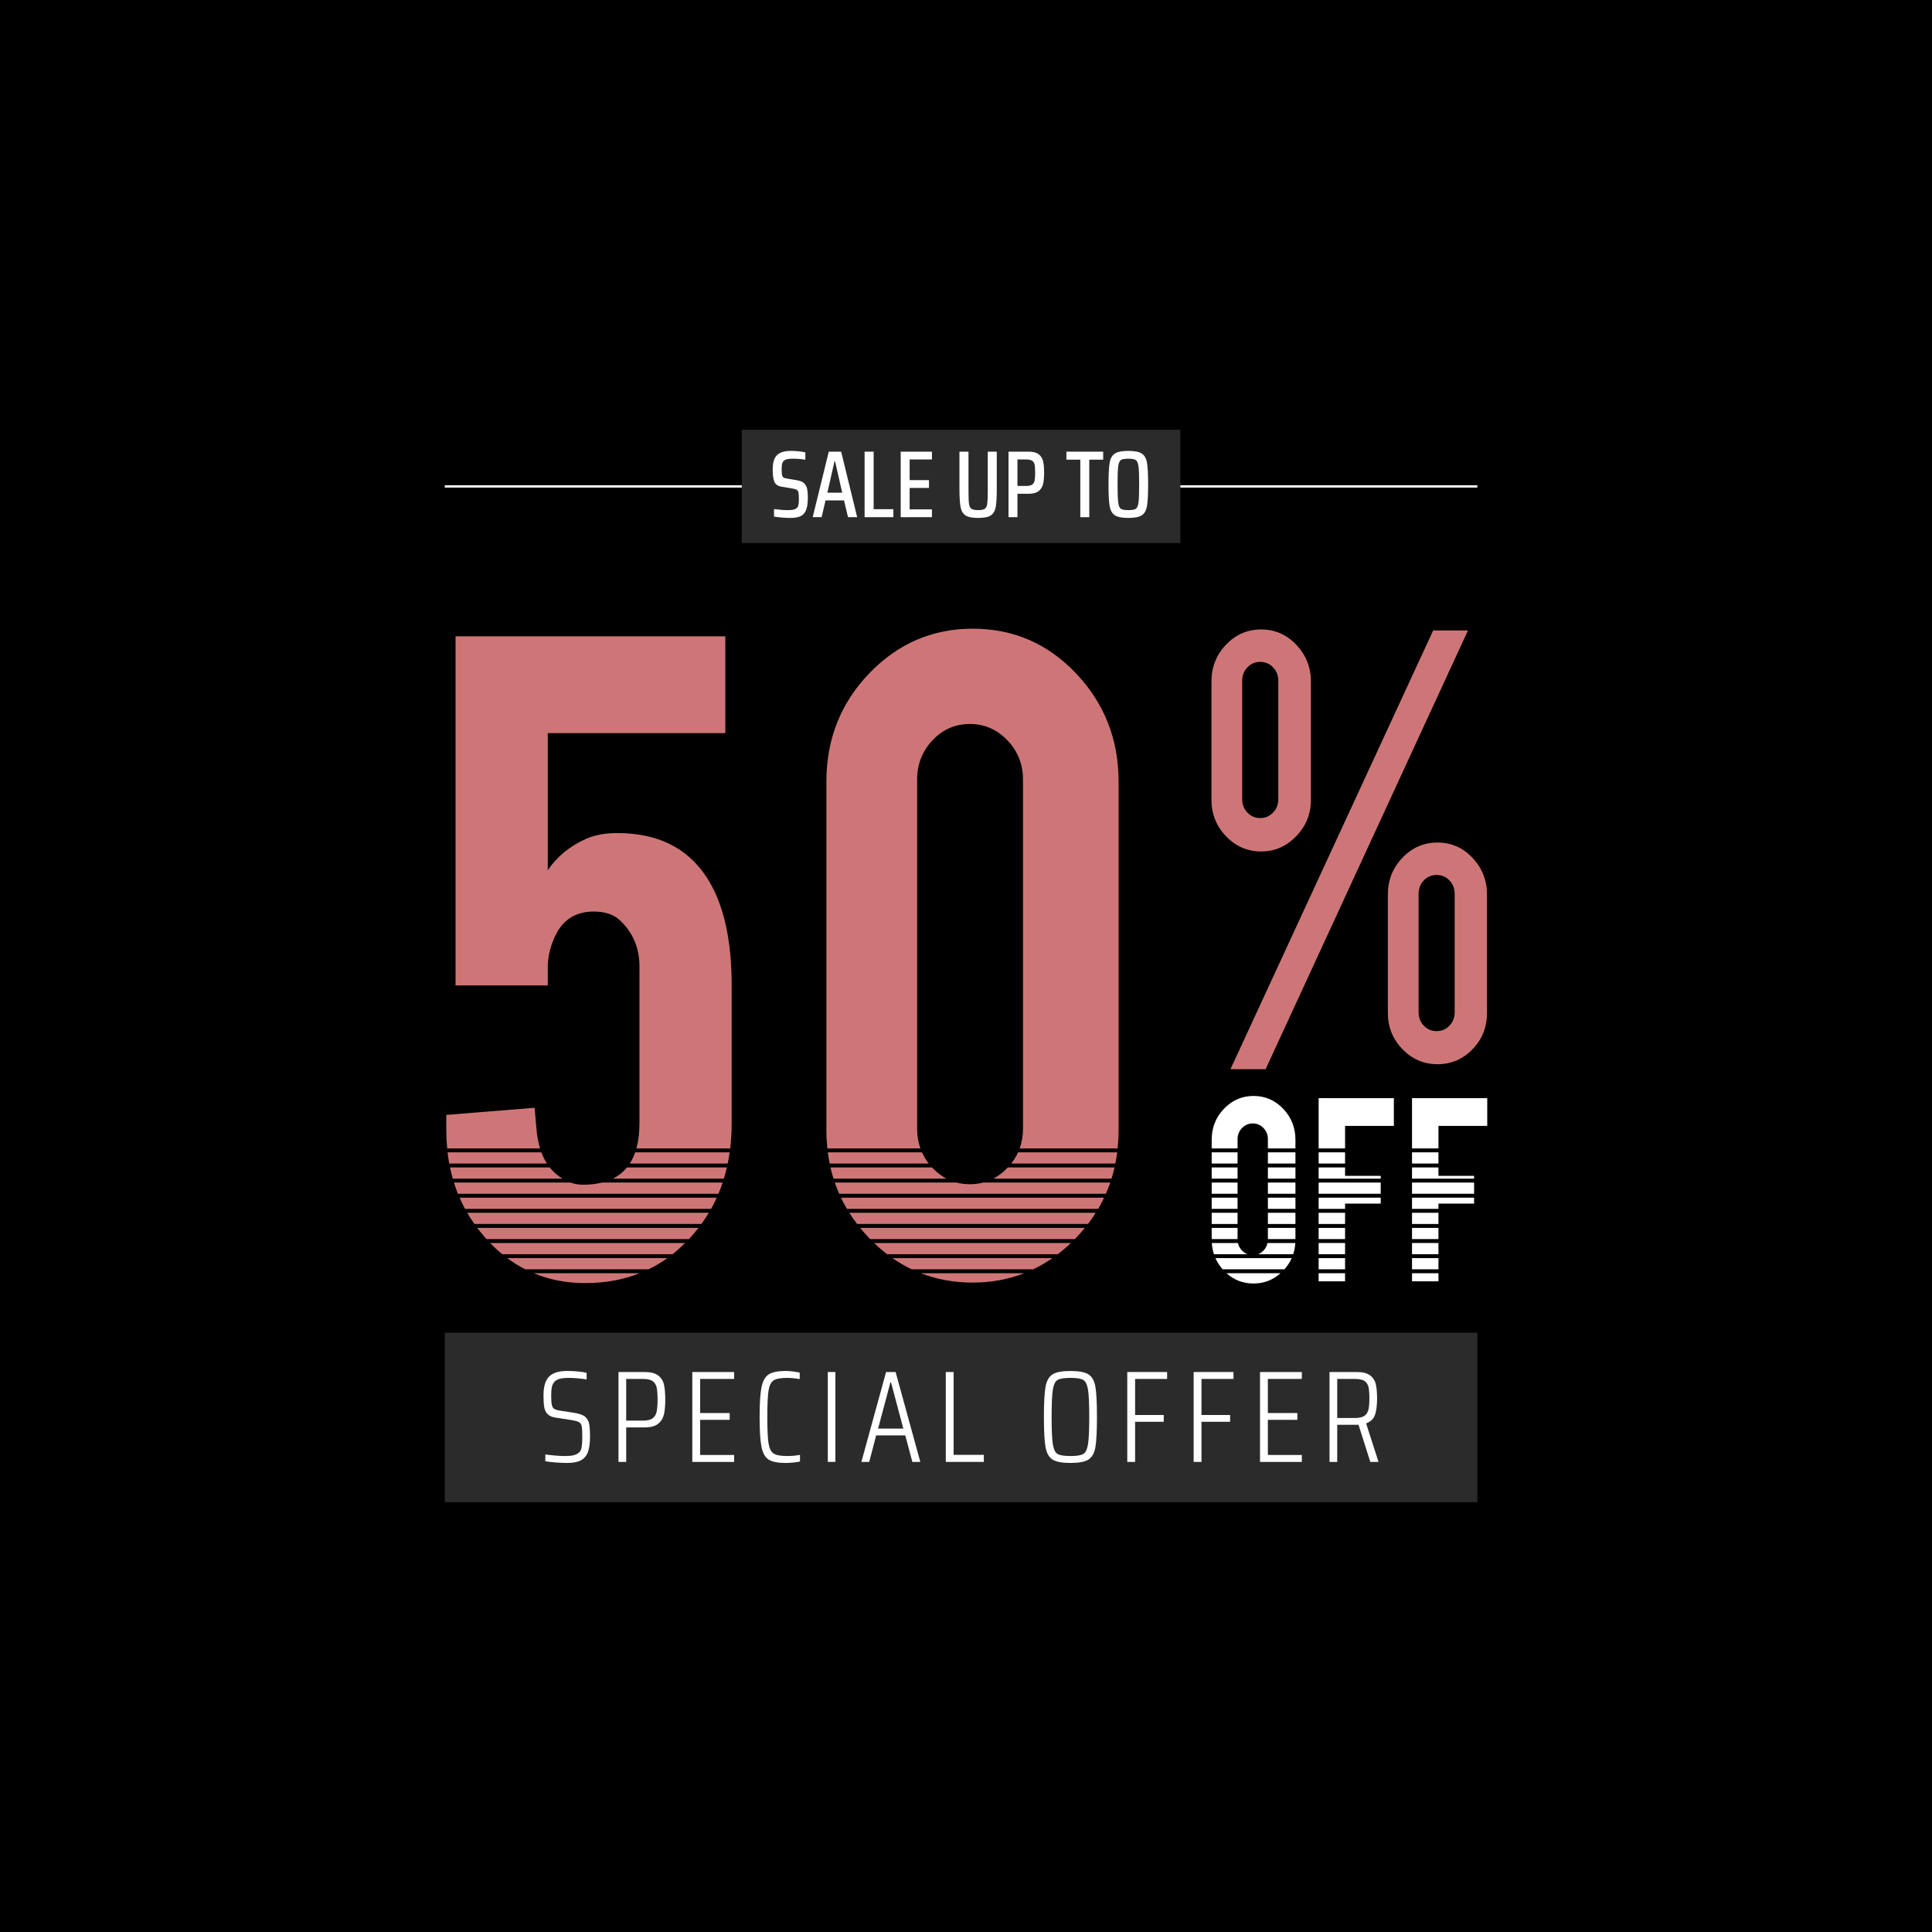 <svg version="1.1" xmlns="http://www.w3.org/2000/svg" xmlns:xlink="http://www.w3.org/1999/xlink" x="0px" y="0px" viewBox="0 0 1200 1200" style="enable-background:new 0 0 1200 1200;" xml:space="preserve">
<rect x="0" y="0" width="1200" height="1200" fill="#808080" stroke="none"/>
<g id="BG">
	<rect x="0" y="0" style="stroke:#000000;stroke-miterlimit:10;" width="1200" height="1200"></rect>
</g>
<g id="Design">
	<g>
		<rect x="276.248" y="301.405" style="fill:#FFFFFF;" width="641.384" height="1.43"></rect>
		<rect x="460.727" y="266.954" style="fill:#2B2B2B;" width="272.426" height="70.332"></rect>
		<g>
			<g>
				<path style="fill:#FFFFFF;" d="M485.788,321.467c-1.892-0.158-3.569-0.355-5.028-0.591v-4.673
					c3.391,0.435,6.25,0.651,8.577,0.651c1.499,0,2.692-0.108,3.579-0.325c0.887-0.216,1.587-0.581,2.1-1.095
					c0.473-0.473,0.789-1.143,0.946-2.011c0.157-0.867,0.237-2.011,0.237-3.431c0-1.932-0.089-3.303-0.266-4.111
					c-0.178-0.808-0.572-1.38-1.183-1.716c-0.612-0.335-1.667-0.621-3.165-0.858l-6.389-1.065c-2.13-0.355-3.54-1.37-4.23-3.047
					c-0.69-1.676-1.036-4.209-1.036-7.601c0-4.259,0.917-7.247,2.751-8.962c1.834-1.716,4.663-2.573,8.489-2.573
					c1.656,0,3.322,0.089,4.999,0.266c1.676,0.177,3.026,0.405,4.052,0.68v4.555c-2.524-0.434-5.087-0.651-7.69-0.651
					c-1.618,0-2.879,0.118-3.786,0.355c-0.908,0.237-1.597,0.612-2.07,1.124c-0.474,0.513-0.79,1.164-0.947,1.952
					c-0.158,0.789-0.236,1.834-0.236,3.135c0,1.656,0.079,2.85,0.236,3.579c0.157,0.73,0.463,1.242,0.917,1.538
					c0.453,0.296,1.213,0.523,2.277,0.68l6.034,1.006c1.577,0.276,2.849,0.72,3.815,1.331c0.966,0.612,1.725,1.627,2.277,3.047
					c0.474,1.341,0.71,3.57,0.71,6.685c0,3.195-0.365,5.689-1.094,7.483c-0.73,1.795-1.863,3.057-3.401,3.786
					c-1.538,0.729-3.629,1.094-6.271,1.094C489.416,321.704,487.681,321.625,485.788,321.467z"></path>
				<path style="fill:#FFFFFF;" d="M526.723,321.231l-2.484-10.411h-11.476l-2.426,10.411h-5.561l9.998-40.699h7.69l9.938,40.699
					H526.723z M518.678,286.565h-0.355l-4.437,19.462h9.228L518.678,286.565z"></path>
				<path style="fill:#FFFFFF;" d="M537.016,321.231v-40.699h5.62v35.73h12.245v4.969H537.016z"></path>
				<path style="fill:#FFFFFF;" d="M559.436,321.231v-40.699h19.403v4.851h-13.842v12.837h12.009v4.851h-12.009v13.31h13.842v4.851
					H559.436z"></path>
				<path style="fill:#FFFFFF;" d="M619.123,280.531v22.893c0,5.324-0.227,9.189-0.68,11.594c-0.454,2.406-1.479,4.122-3.076,5.147
					c-1.597,1.026-4.21,1.538-7.838,1.538c-3.589,0-6.182-0.512-7.779-1.538c-1.597-1.025-2.632-2.751-3.106-5.176
					c-0.473-2.425-0.71-6.28-0.71-11.565v-22.893h5.62v25.082c0,3.51,0.108,5.985,0.326,7.424c0.216,1.44,0.729,2.436,1.538,2.987
					c0.808,0.553,2.178,0.828,4.111,0.828c1.932,0,3.302-0.276,4.111-0.828c0.808-0.552,1.321-1.547,1.538-2.987
					c0.216-1.439,0.326-3.914,0.326-7.424v-25.082H619.123z"></path>
				<path style="fill:#FFFFFF;" d="M626.399,280.531h12.482c2.76,0,4.84,0.533,6.241,1.597c1.399,1.065,2.316,2.505,2.751,4.318
					c0.433,1.814,0.65,4.2,0.65,7.158c0,2.879-0.217,5.226-0.65,7.04c-0.435,1.814-1.352,3.274-2.751,4.377
					c-1.4,1.104-3.5,1.656-6.3,1.656h-6.862v14.552h-5.56V280.531z M637.401,301.828c1.656,0,2.878-0.266,3.667-0.799
					c0.789-0.533,1.301-1.351,1.538-2.455c0.237-1.104,0.355-2.76,0.355-4.969c0-2.248-0.118-3.914-0.355-4.999
					c-0.237-1.084-0.739-1.893-1.508-2.425c-0.769-0.533-2.002-0.799-3.697-0.799h-5.442v16.445H637.401z"></path>
				<path style="fill:#FFFFFF;" d="M671.001,321.231V285.5h-8.637v-4.969h22.834v4.969h-8.637v35.73H671.001z"></path>
				<path style="fill:#FFFFFF;" d="M692.445,320.048c-1.677-1.104-2.751-3.007-3.224-5.708c-0.473-2.701-0.71-7.188-0.71-13.458
					c0-6.271,0.237-10.756,0.71-13.458c0.473-2.701,1.547-4.604,3.224-5.708c1.676-1.104,4.466-1.656,8.371-1.656
					s6.694,0.553,8.371,1.656c1.676,1.104,2.75,3.008,3.224,5.708c0.474,2.702,0.71,7.188,0.71,13.458
					c0,6.271-0.236,10.757-0.71,13.458c-0.473,2.702-1.548,4.605-3.224,5.708c-1.677,1.104-4.466,1.656-8.371,1.656
					S694.12,321.152,692.445,320.048z M705.459,316.025c0.848-0.552,1.41-1.863,1.686-3.934c0.275-2.07,0.414-5.806,0.414-11.21
					c0-5.403-0.139-9.14-0.414-11.21c-0.276-2.071-0.838-3.381-1.686-3.934c-0.849-0.552-2.396-0.828-4.643-0.828
					c-2.248,0-3.786,0.276-4.614,0.828c-0.828,0.553-1.381,1.854-1.656,3.904c-0.276,2.051-0.414,5.797-0.414,11.24
					c0,5.442,0.138,9.189,0.414,11.24c0.275,2.051,0.828,3.353,1.656,3.904c0.828,0.553,2.366,0.828,4.614,0.828
					C703.063,316.853,704.61,316.578,705.459,316.025z"></path>
			</g>
		</g>
		<g>
			<path style="fill:#CE7677;" d="M814.227,496.802c0,8.77-3.049,16.306-9.146,22.606c-6.098,6.303-13.345,9.454-21.736,9.454
				c-8.526,0-15.804-3.15-21.834-9.454c-6.033-6.3-9.048-13.836-9.048-22.606v-73.573c0-8.904,3.015-16.508,9.048-22.812
				c6.03-6.3,13.308-9.454,21.834-9.454c8.523,0,15.801,3.185,21.834,9.556c6.03,6.371,9.048,13.943,9.048,22.709V496.802z
				 M786.096,664.087h-21.834L890.176,391.58h21.616L786.096,664.087z M771.543,496.39c0,3.288,1.082,6.063,3.246,8.323
				c2.164,2.26,4.819,3.391,7.966,3.391c3.147,0,5.803-1.13,7.967-3.391c2.164-2.261,3.246-5.035,3.246-8.323v-73.573
				c0-3.289-1.082-6.063-3.246-8.323c-2.164-2.261-4.819-3.391-7.967-3.391c-3.147,0-5.802,1.13-7.966,3.391
				c-2.164,2.26-3.246,5.035-3.246,8.323V496.39z M892.908,523.312c8.522,0,15.767,3.185,21.735,9.556
				c5.966,6.371,8.95,13.943,8.95,22.709v73.573c0,8.908-3.018,16.441-9.048,22.606c-6.033,6.165-13.247,9.248-21.637,9.248
				c-8.526,0-15.804-3.115-21.834-9.351c-6.033-6.232-9.048-13.734-9.048-22.503v-73.573c0-8.904,3.015-16.508,9.048-22.811
				C877.105,526.466,884.383,523.312,892.908,523.312z M903.53,555.166c0-3.288-1.082-6.063-3.246-8.323
				c-2.164-2.26-4.819-3.391-7.967-3.391c-3.147,0-5.803,1.13-7.966,3.391c-2.164,2.261-3.246,5.035-3.246,8.323v73.573
				c0,3.289,1.082,6.063,3.246,8.323c2.164,2.261,4.819,3.391,7.966,3.391c3.148,0,5.803-1.13,7.967-3.391
				c2.164-2.26,3.246-5.035,3.246-8.323V555.166z"></path>
		</g>
		<rect x="276.248" y="827.751" style="fill:#2B2B2B;" width="641.384" height="105.295"></rect>
		<g>
			<path style="fill:#FFFFFF;" d="M345.244,908.383c-2.516-0.19-4.694-0.446-6.533-0.771v-4.22c1.893,0.271,3.99,0.501,6.289,0.69
				c2.299,0.19,4.261,0.284,5.884,0.284c2.163,0,3.908-0.148,5.234-0.447c1.325-0.297,2.476-0.852,3.449-1.664
				c0.865-0.702,1.433-1.812,1.704-3.327c0.27-1.514,0.406-3.516,0.406-6.005c0-3.3-0.109-5.586-0.325-6.858
				c-0.217-1.271-0.758-2.163-1.623-2.678c-0.866-0.514-2.408-0.96-4.626-1.339l-9.981-1.542c-2.272-0.324-3.95-1.055-5.032-2.191
				c-1.083-1.136-1.772-2.583-2.069-4.342c-0.298-1.757-0.446-4.18-0.446-7.263c0-5.464,1.149-9.359,3.449-11.686
				c2.299-2.326,6.072-3.49,11.321-3.49c2.218,0,4.449,0.109,6.695,0.325c2.244,0.217,4.017,0.487,5.315,0.812v4.139
				c-1.516-0.27-3.301-0.5-5.357-0.69c-2.057-0.189-3.949-0.284-5.681-0.284c-2.435,0-4.369,0.203-5.803,0.609
				c-1.434,0.406-2.529,1.069-3.286,1.988c-0.759,0.921-1.258,2.016-1.502,3.287c-0.243,1.272-0.365,2.936-0.365,4.991
				c0,2.651,0.122,4.573,0.365,5.762c0.244,1.191,0.703,2.029,1.38,2.516c0.676,0.487,1.826,0.866,3.449,1.136l9.414,1.461
				c2.435,0.434,4.314,1.028,5.64,1.785c1.325,0.758,2.34,2.057,3.044,3.895c0.54,1.407,0.811,4.437,0.811,9.089
				c0,4.058-0.434,7.251-1.299,9.576c-0.866,2.327-2.313,4.031-4.342,5.113c-2.029,1.082-4.856,1.623-8.48,1.623
				C350.127,908.667,347.761,908.572,345.244,908.383z"></path>
			<path style="fill:#FFFFFF;" d="M384.157,852.183h16.312c3.733,0,6.533,0.73,8.399,2.191c1.867,1.461,3.056,3.382,3.571,5.762
				c0.514,2.381,0.771,5.465,0.771,9.251c0,3.68-0.271,6.709-0.812,9.089c-0.542,2.381-1.745,4.329-3.611,5.843
				c-1.866,1.515-4.667,2.272-8.4,2.272h-11.443v21.425h-4.788V852.183z M399.414,882.373c2.705,0,4.693-0.487,5.965-1.461
				c1.271-0.974,2.096-2.339,2.475-4.098c0.378-1.758,0.568-4.233,0.568-7.426c0-3.246-0.176-5.734-0.527-7.466
				c-0.353-1.731-1.164-3.07-2.435-4.017c-1.272-0.946-3.26-1.42-5.965-1.42h-10.55v25.888H399.414z"></path>
			<path style="fill:#FFFFFF;" d="M430.009,908.018v-55.834h25.97v4.301h-21.101v21.181h18.341v4.22h-18.341v21.831h21.101v4.301
				H430.009z"></path>
			<path style="fill:#FFFFFF;" d="M492.579,908.423c-1.678,0.162-3.22,0.243-4.626,0.243c-4.816,0-8.318-0.69-10.509-2.069
				c-2.191-1.38-3.68-4.003-4.463-7.872c-0.785-3.867-1.177-10.076-1.177-18.625c0-8.44,0.392-14.594,1.177-18.463
				c0.784-3.867,2.272-6.519,4.463-7.953c2.191-1.433,5.693-2.151,10.509-2.151c1.461,0,3.016,0.109,4.667,0.325
				c1.65,0.217,3.016,0.46,4.098,0.731v3.977c-2.921-0.487-5.518-0.731-7.79-0.731c-4.004,0-6.804,0.515-8.399,1.542
				c-1.597,1.028-2.652,3.125-3.165,6.289c-0.515,3.165-0.771,8.643-0.771,16.434c0,7.791,0.256,13.269,0.771,16.434
				c0.513,3.165,1.568,5.262,3.165,6.29c1.595,1.028,4.395,1.542,8.399,1.542c2.759,0,5.409-0.244,7.953-0.731v4.139
				C495.689,908.044,494.255,908.261,492.579,908.423z"></path>
			<path style="fill:#FFFFFF;" d="M514.165,908.018v-55.834h4.707v55.834H514.165z"></path>
			<path style="fill:#FFFFFF;" d="M566.671,908.018l-4.382-16.474h-18.098l-4.301,16.474h-4.87l15.338-55.834h5.924l15.338,55.834
				H566.671z M553.443,858.675h-0.406l-7.629,28.648h15.663L553.443,858.675z"></path>
			<path style="fill:#FFFFFF;" d="M587.446,908.018v-55.834h4.869v51.452h18.747v4.382H587.446z"></path>
			<path style="fill:#FFFFFF;" d="M653.747,906.557c-2.219-1.406-3.666-3.977-4.342-7.71c-0.677-3.733-1.014-9.982-1.014-18.747
				c0-8.765,0.337-15.013,1.014-18.747c0.676-3.733,2.123-6.302,4.342-7.71c2.218-1.406,5.924-2.11,11.118-2.11
				c5.247,0,8.98,0.704,11.199,2.11c2.218,1.408,3.652,3.964,4.301,7.669c0.649,3.706,0.974,9.969,0.974,18.787
				c0,8.819-0.325,15.082-0.974,18.787c-0.649,3.707-2.083,6.263-4.301,7.669c-2.219,1.407-5.952,2.11-11.199,2.11
				C659.672,908.667,655.965,907.964,653.747,906.557z M672.818,903.108c1.461-0.838,2.447-2.853,2.962-6.046
				c0.513-3.192,0.771-8.846,0.771-16.961c0-8.115-0.258-13.768-0.771-16.961c-0.515-3.192-1.501-5.206-2.962-6.046
				c-1.46-0.838-4.112-1.258-7.953-1.258c-3.842,0-6.492,0.42-7.953,1.258c-1.461,0.84-2.449,2.854-2.962,6.046
				c-0.515,3.193-0.771,8.846-0.771,16.961c0,8.116,0.256,13.77,0.771,16.961c0.513,3.193,1.501,5.208,2.962,6.046
				c1.461,0.84,4.111,1.258,7.953,1.258C668.706,904.366,671.358,903.947,672.818,903.108z"></path>
			<path style="fill:#FFFFFF;" d="M700.167,908.018v-55.834h24.753v4.301h-19.883v22.399h17.773v4.22h-17.773v24.914H700.167z"></path>
			<path style="fill:#FFFFFF;" d="M741.393,908.018v-55.834h24.752v4.301h-19.883v22.399h17.773v4.22h-17.773v24.914H741.393z"></path>
			<path style="fill:#FFFFFF;" d="M782.619,908.018v-55.834h25.97v4.301h-21.101v21.181h18.341v4.22h-18.341v21.831h21.101v4.301
				H782.619z"></path>
			<path style="fill:#FFFFFF;" d="M851.112,908.018l-7.304-23.048h-1.542H830.58v23.048h-4.788v-55.834h16.88
				c3.733,0,6.519,0.704,8.359,2.11c1.838,1.407,3.015,3.246,3.53,5.518c0.513,2.272,0.771,5.194,0.771,8.765
				c0,4.167-0.42,7.535-1.258,10.104c-0.839,2.57-2.692,4.37-5.559,5.397l7.71,23.941H851.112z M847.501,879.37
				c1.271-0.919,2.096-2.204,2.475-3.855c0.378-1.65,0.568-3.963,0.568-6.939c0-3.029-0.176-5.356-0.528-6.979
				c-0.353-1.623-1.15-2.881-2.394-3.774c-1.245-0.893-3.219-1.339-5.924-1.339H830.58v24.265h10.956
				C844.241,880.75,846.229,880.291,847.501,879.37z"></path>
		</g>
		<path style="fill:#CE7677;" d="M414.501,781.435h-99.444c3.571,2.663,7.296,4.979,11.173,6.956h76.623
			C406.904,786.416,410.785,784.094,414.501,781.435z"></path>
		<path style="fill:#CE7677;" d="M425.51,772.05H304.428c2.424,2.516,4.943,4.821,7.538,6.955h105.776
			C420.427,776.882,423.01,774.549,425.51,772.05z"></path>
		<path style="fill:#CE7677;" d="M389.395,725.122c-2.375,2.91-5.293,5.229-8.754,6.956h68.979c0.691-2.273,1.301-4.594,1.843-6.956
			H389.395z"></path>
		<path style="fill:#CE7677;" d="M341.435,725.122h-61.942c0.492,2.361,1.082,4.674,1.733,6.956h68.208
			C346.332,730.243,343.662,727.93,341.435,725.122z"></path>
		<path style="fill:#CE7677;" d="M454.451,697.551v-85.473c0-28.911-5.165-51.284-15.496-67.112
			c-11.95-18.36-30.484-27.541-55.595-27.541c-7.291,0-13.673,1.163-19.141,3.482c-10.33,4.644-18.327,11.188-23.998,19.627v-85.156
			h110.292v-60.147H282.954v216.848h57.267v-10.763c0-8.018,2.031-15.616,6.093-22.793c4.871-8.231,12.385-12.346,22.54-12.346
			c6.903,0,12.286,1.796,16.144,5.382c8.125,7.598,12.187,17.203,12.187,28.808v97.186c0,5.948-0.644,11.193-1.915,15.756h58.263
			C454.143,708.235,454.451,702.985,454.451,697.551z"></path>
		<path style="fill:#CE7677;" d="M452.001,722.693c0.468-2.276,0.857-4.599,1.19-6.955h-58.677
			c-0.894,2.564-2.014,4.881-3.358,6.955H452.001z"></path>
		<path style="fill:#CE7677;" d="M448.84,734.508h-74.856c-3.57,0.898-7.553,1.348-11.948,1.348c-2.648,0-5.189-0.452-7.622-1.348
			h-72.476c0.742,2.363,1.577,4.68,2.493,6.955h161.814C447.197,739.196,448.054,736.873,448.84,734.508z"></path>
		<path style="fill:#CE7677;" d="M363.552,796.952c12.245,0,23.482-2.06,33.735-6.132h-65.782
			C341.281,794.891,351.956,796.952,363.552,796.952z"></path>
		<path style="fill:#CE7677;" d="M433.851,762.664H296.439c1.486,1.972,3.037,3.912,4.695,5.797
			c0.347,0.398,0.708,0.768,1.059,1.158h125.692C430.001,767.377,431.988,765.057,433.851,762.664z"></path>
		<path style="fill:#CE7677;" d="M440.258,753.279H290.2c1.378,2.375,2.87,4.691,4.467,6.956h140.986
			C437.295,757.98,438.832,755.662,440.258,753.279z"></path>
		<path style="fill:#CE7677;" d="M333.252,701.666l-1.212-13.612l-54.843,4.432v9.497c0,3.866,0.195,7.633,0.544,11.324h57.701
			C334.37,709.806,333.632,705.934,333.252,701.666z"></path>
		<path style="fill:#CE7677;" d="M336.264,715.737h-58.28c0.274,2.357,0.633,4.671,1.053,6.955h60.678
			C338.362,720.6,337.212,718.281,336.264,715.737z"></path>
		<path style="fill:#CE7677;" d="M445.168,743.894h-159.71c1.032,2.365,2.15,4.687,3.376,6.955h152.851
			C442.946,748.589,444.095,746.264,445.168,743.894z"></path>
		<path style="fill:#CE7677;" d="M692.769,722.693c0.459-2.284,0.85-4.599,1.15-6.955h-61.583c-1.118,2.449-2.544,4.767-4.273,6.955
			H692.769z"></path>
		<path style="fill:#CE7677;" d="M576.863,722.693c-1.703-2.189-3.106-4.506-4.206-6.955h-58.499
			c0.302,2.355,0.698,4.669,1.16,6.955H576.863z"></path>
		<path style="fill:#CE7677;" d="M579.19,725.409c-0.089-0.094-0.171-0.192-0.258-0.287h-63.11c0.541,2.359,1.189,4.672,1.904,6.956
			h70.12C584.725,730.437,581.838,728.22,579.19,725.409z"></path>
		<path style="fill:#CE7677;" d="M680.586,753.279H527.531c1.495,2.371,3.112,4.688,4.844,6.956h143.361
			C677.469,757.969,679.088,755.652,680.586,753.279z"></path>
		<path style="fill:#CE7677;" d="M685.76,743.894H522.358c1.125,2.362,2.341,4.685,3.677,6.955h156.057
			C683.426,748.581,684.636,746.257,685.76,743.894z"></path>
		<path style="fill:#CE7677;" d="M604.187,796.636c11.393,0,22.034-1.955,31.94-5.815h-64.198
			C581.892,794.682,592.638,796.636,604.187,796.636z"></path>
		<path style="fill:#CE7677;" d="M665.13,772.05H542.917c2.619,2.516,5.323,4.826,8.1,6.955h105.989
			C659.787,776.877,662.497,774.563,665.13,772.05z"></path>
		<path style="fill:#CE7677;" d="M689.604,734.508h-78.95c-2.629,0.685-5.39,1.031-8.285,1.031c-2.896,0-5.652-0.346-8.271-1.031
			h-75.594c0.813,2.361,1.731,4.677,2.735,6.955h165.632C687.872,739.185,688.794,736.872,689.604,734.508z"></path>
		<path style="fill:#CE7677;" d="M569.645,701.033V484.186c0-9.497,3.182-17.619,9.544-24.375c6.363-6.752,14.089-10.13,23.18-10.13
			c9.09,0,16.863,3.378,23.331,10.13c6.462,6.756,9.696,14.878,9.696,24.375v216.848c0,4.385-0.698,8.473-2.076,12.273h60.868
			c0.382-3.692,0.596-7.459,0.596-11.324V485.452c0-26.166-8.787-48.539-26.361-67.112c-17.574-18.568-38.987-27.857-64.235-27.857
			c-25.049,0-46.463,9.234-64.235,27.699c-17.778,18.47-26.664,40.892-26.664,67.27v216.531c0,3.862,0.216,7.63,0.601,11.324h57.8
			C570.332,709.506,569.645,705.418,569.645,701.033z"></path>
		<path style="fill:#CE7677;" d="M616.943,732.078h73.431c0.711-2.282,1.353-4.595,1.891-6.956h-66.304
			c-0.089,0.095-0.172,0.192-0.262,0.287C623.009,728.22,620.088,730.437,616.943,732.078z"></path>
		<path style="fill:#CE7677;" d="M668.12,769.095c2.022-2.089,3.914-4.237,5.707-6.431H534.28c1.738,2.135,3.565,4.232,5.52,6.273
			c0.225,0.235,0.458,0.451,0.684,0.683h127.105C667.765,769.441,667.945,769.276,668.12,769.095z"></path>
		<path style="fill:#CE7677;" d="M554.331,781.435c3.841,2.674,7.83,4.988,11.961,6.956h75.453c4.116-1.968,8.1-4.281,11.944-6.956
			H554.331z"></path>
		<path style="fill:#FFFFFF;" d="M778.57,797.205c6.433,0,12.028-2.132,16.788-6.385h-33.552
			C766.515,795.073,772.101,797.205,778.57,797.205z"></path>
		<rect x="787.513" y="715.737" style="fill:#FFFFFF;" width="17.107" height="6.955"></rect>
		<rect x="787.513" y="725.122" style="fill:#FFFFFF;" width="17.107" height="6.956"></rect>
		<rect x="752.607" y="762.664" style="fill:#FFFFFF;" width="16.064" height="6.955"></rect>
		<rect x="752.607" y="753.279" style="fill:#FFFFFF;" width="16.064" height="6.956"></rect>
		<rect x="787.513" y="762.664" style="fill:#FFFFFF;" width="17.107" height="6.955"></rect>
		<rect x="752.607" y="715.737" style="fill:#FFFFFF;" width="16.064" height="6.955"></rect>
		<path style="fill:#FFFFFF;" d="M768.909,772.05h-16.23c0.156,2.439,0.591,4.759,1.311,6.955h20.832
			c-1.235-0.472-2.362-1.218-3.373-2.258C770.129,775.39,769.289,773.821,768.909,772.05z"></path>
		<rect x="752.607" y="734.508" style="fill:#FFFFFF;" width="16.064" height="6.955"></rect>
		<rect x="787.513" y="743.894" style="fill:#FFFFFF;" width="17.107" height="6.955"></rect>
		<rect x="787.513" y="753.279" style="fill:#FFFFFF;" width="17.107" height="6.956"></rect>
		<path style="fill:#FFFFFF;" d="M754.922,781.435c1.102,2.489,2.597,4.807,4.486,6.956h38.375c1.904-2.141,3.409-4.46,4.517-6.956
			H754.922z"></path>
		<path style="fill:#FFFFFF;" d="M768.671,707.573c0-2.722,0.926-5.035,2.779-6.94c1.852-1.905,4.081-2.858,6.686-2.858
			c2.605,0,4.819,0.953,6.643,2.858c1.823,1.905,2.735,4.218,2.735,6.94v5.734h17.107v-5.372c0-7.498-2.533-13.91-7.598-19.233
			c-5.066-5.321-11.216-7.983-18.452-7.983c-7.121,0-13.229,2.647-18.322,7.938c-5.095,5.293-7.642,11.719-7.642,19.278v5.372
			h16.064V707.573z"></path>
		<rect x="752.607" y="725.122" style="fill:#FFFFFF;" width="16.064" height="6.956"></rect>
		<path style="fill:#FFFFFF;" d="M787.278,772.05c-0.373,1.771-1.201,3.34-2.5,4.697c-0.995,1.04-2.111,1.786-3.339,2.258h21.797
			c0.719-2.192,1.154-4.512,1.311-6.955H787.278z"></path>
		<rect x="752.607" y="743.894" style="fill:#FFFFFF;" width="16.064" height="6.955"></rect>
		<rect x="787.513" y="734.508" style="fill:#FFFFFF;" width="17.107" height="6.955"></rect>
		<polygon style="fill:#FFFFFF;" points="819.031,750.849 835.443,750.849 835.443,747.581 857.585,747.581 857.585,743.894 
			819.031,743.894"></polygon>
		<rect x="819.031" y="734.508" style="fill:#FFFFFF;" width="38.554" height="6.955"></rect>
		<polygon style="fill:#FFFFFF;" points="819.031,732.078 857.585,732.078 857.585,730.343 835.443,730.343 835.443,725.122 
			819.031,725.122"></polygon>
		<rect x="819.031" y="790.82" style="fill:#FFFFFF;" width="16.412" height="5.024"></rect>
		<rect x="819.031" y="762.664" style="fill:#FFFFFF;" width="16.412" height="6.955"></rect>
		<rect x="819.031" y="781.435" style="fill:#FFFFFF;" width="16.412" height="6.956"></rect>
		<rect x="819.031" y="715.737" style="fill:#FFFFFF;" width="16.412" height="6.955"></rect>
		<polygon style="fill:#FFFFFF;" points="835.443,699.317 865.748,699.317 865.748,682.08 819.031,682.08 819.031,713.307 
			835.443,713.307"></polygon>
		<rect x="819.031" y="772.05" style="fill:#FFFFFF;" width="16.412" height="6.955"></rect>
		<rect x="819.031" y="753.279" style="fill:#FFFFFF;" width="16.412" height="6.956"></rect>
		<rect x="877.035" y="790.82" style="fill:#FFFFFF;" width="16.412" height="5.024"></rect>
		<polygon style="fill:#FFFFFF;" points="877.035,732.078 915.589,732.078 915.589,730.343 893.447,730.343 893.447,725.122 
			877.035,725.122"></polygon>
		<rect x="877.035" y="715.737" style="fill:#FFFFFF;" width="16.412" height="6.955"></rect>
		<polygon style="fill:#FFFFFF;" points="893.447,699.317 923.752,699.317 923.752,682.08 877.035,682.08 877.035,713.307 
			893.447,713.307"></polygon>
		<rect x="877.035" y="781.435" style="fill:#FFFFFF;" width="16.412" height="6.956"></rect>
		<rect x="877.035" y="762.664" style="fill:#FFFFFF;" width="16.412" height="6.955"></rect>
		<rect x="877.035" y="772.05" style="fill:#FFFFFF;" width="16.412" height="6.955"></rect>
		<rect x="877.035" y="753.279" style="fill:#FFFFFF;" width="16.412" height="6.956"></rect>
		<polygon style="fill:#FFFFFF;" points="877.035,750.849 893.447,750.849 893.447,747.581 915.589,747.581 915.589,743.894 
			877.035,743.894"></polygon>
		<rect x="877.035" y="734.508" style="fill:#FFFFFF;" width="38.554" height="6.955"></rect>
	</g>
</g>
</svg>
